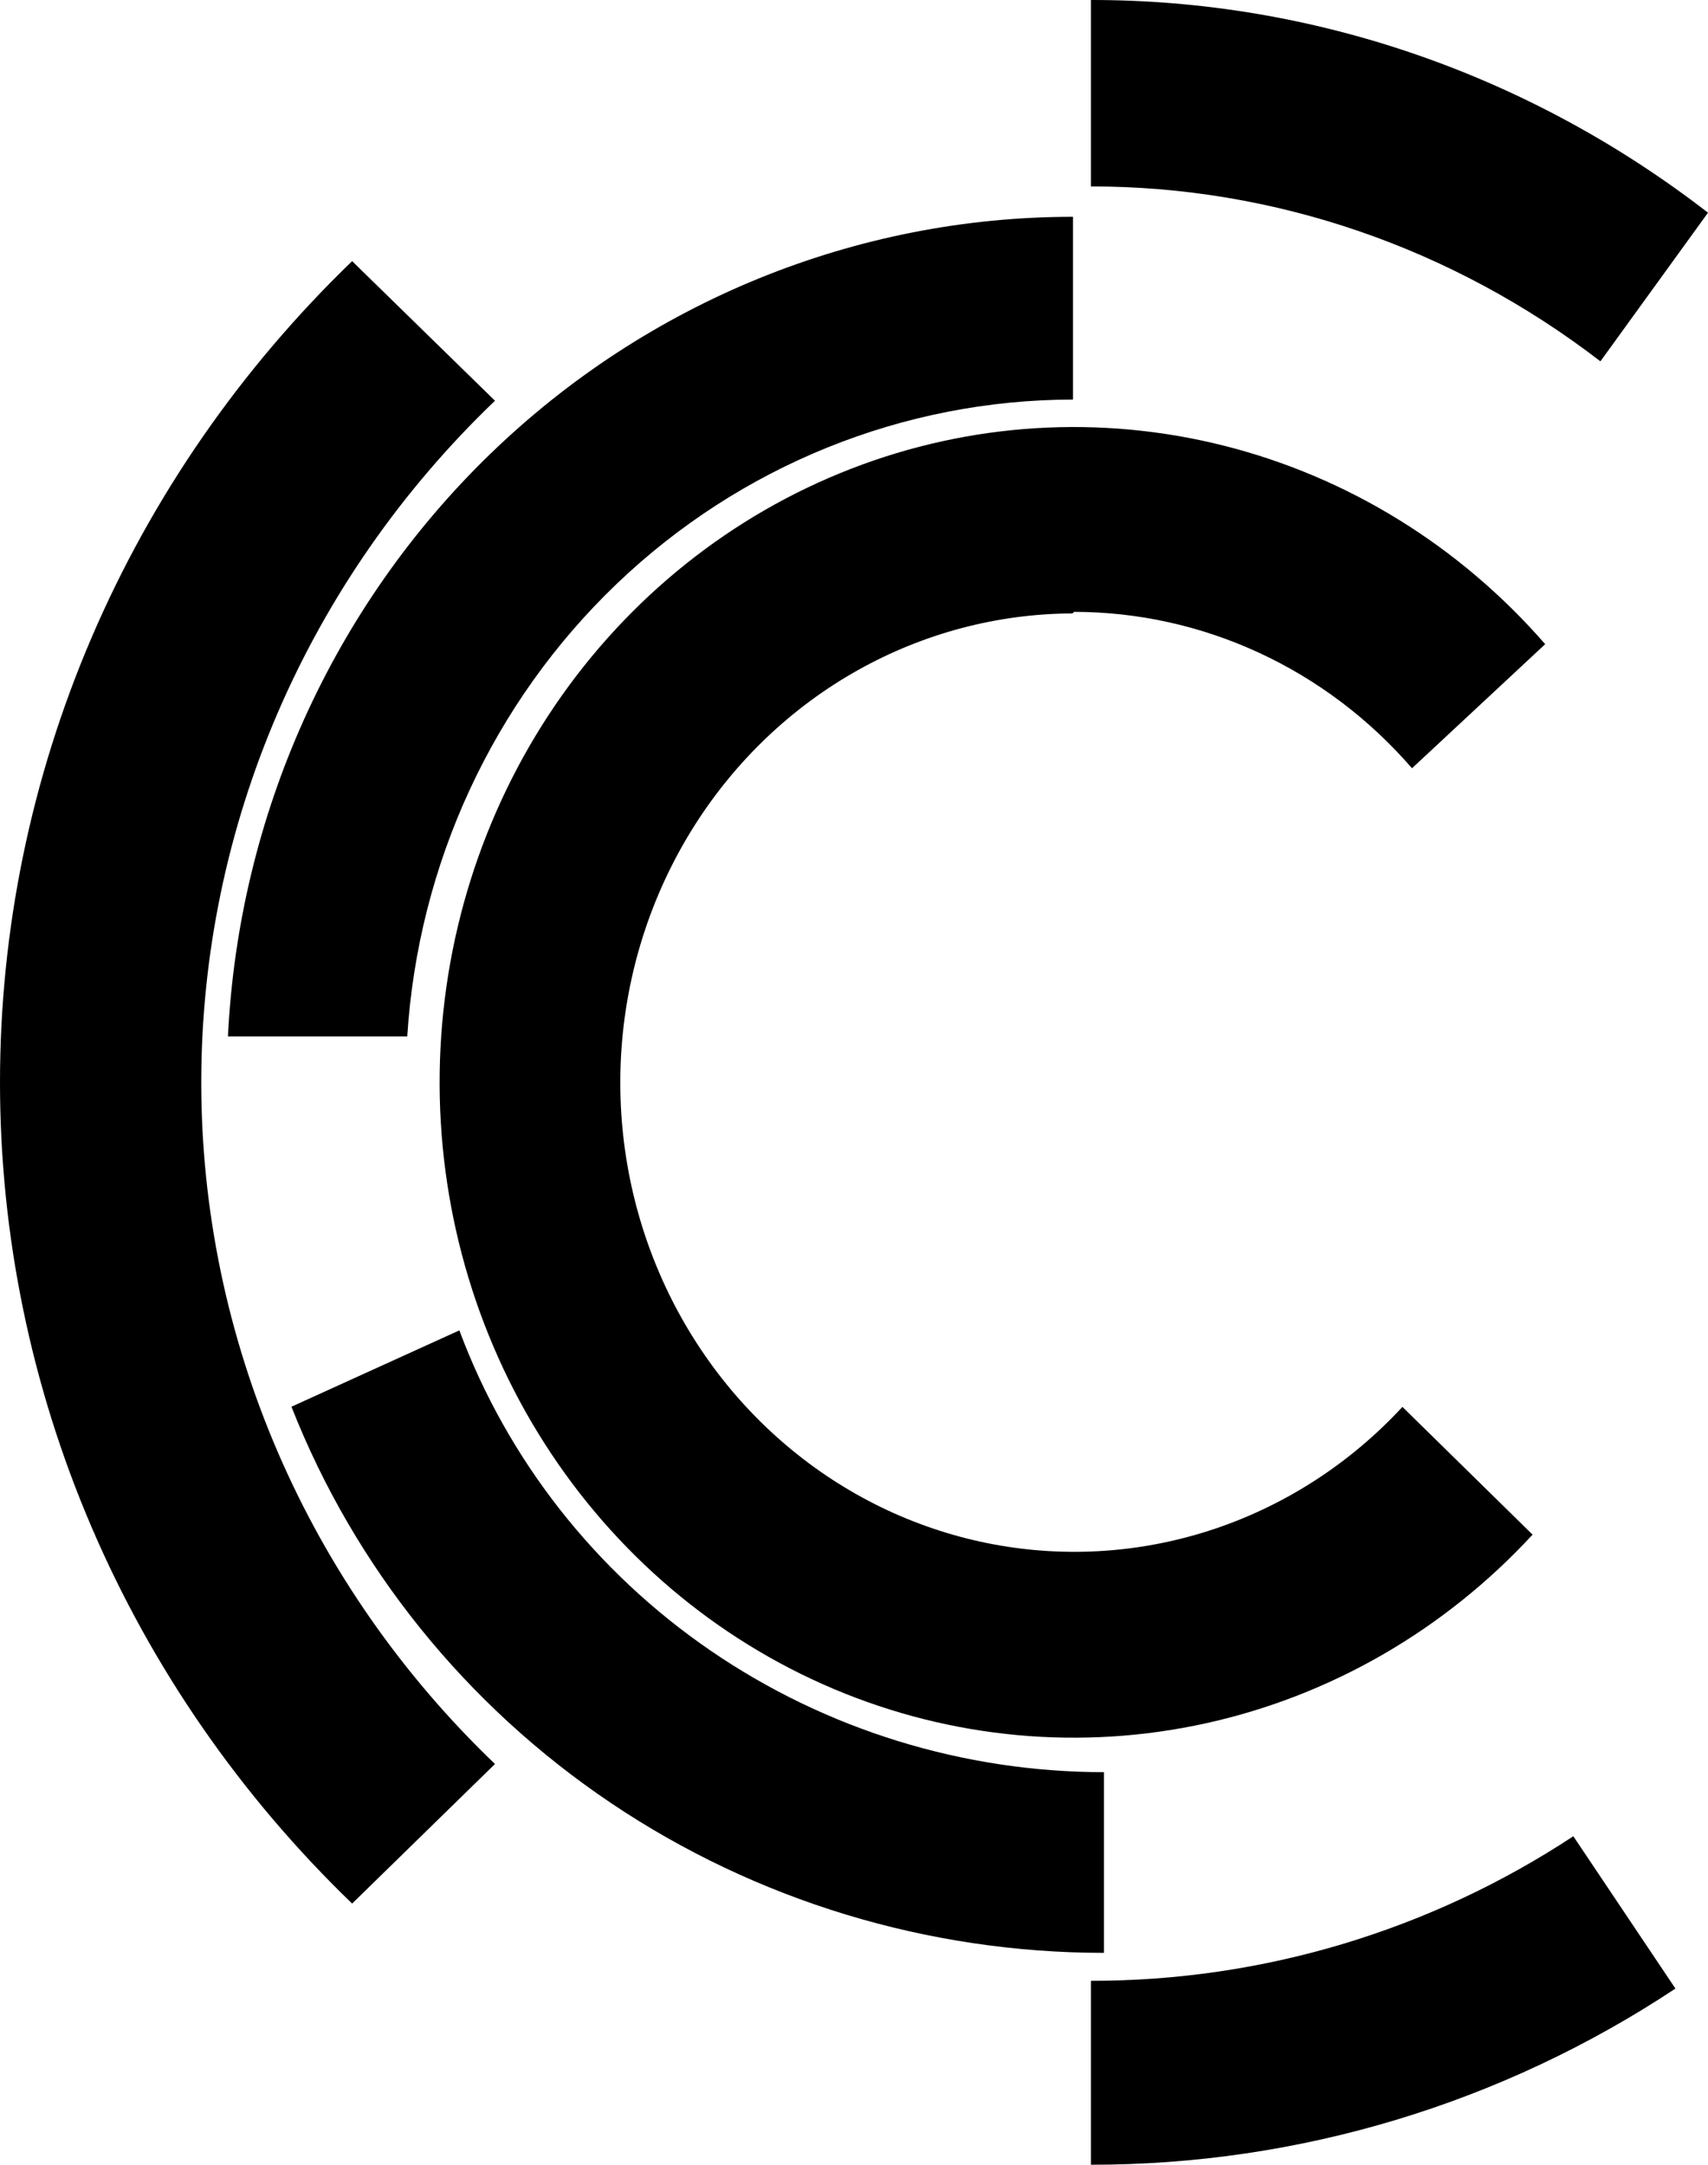 <svg width="86" height="109" viewBox="0 0 86 109" fill="none" xmlns="http://www.w3.org/2000/svg">
<path d="M54.079 30.808C57.292 30.811 60.468 31.514 63.4 32.871C66.332 34.228 68.954 36.209 71.096 38.684L77.802 32.436C73.51 27.503 67.879 24.021 61.643 22.446C55.408 20.871 48.858 21.274 42.849 23.605C36.839 25.935 31.648 30.083 27.953 35.508C24.259 40.934 22.233 47.384 22.139 54.017C22.045 60.651 23.888 67.159 27.427 72.694C30.966 78.228 36.037 82.532 41.978 85.043C47.92 87.554 54.455 88.156 60.733 86.769C67.01 85.383 72.737 82.074 77.167 77.273L70.614 70.841C68.003 73.663 64.757 75.772 61.166 76.98C57.574 78.187 53.748 78.457 50.032 77.763C46.315 77.07 42.822 75.435 39.866 73.005C36.909 70.576 34.581 67.427 33.09 63.84C31.599 60.254 30.991 56.341 31.32 52.452C31.65 48.563 32.907 44.819 34.978 41.555C37.05 38.291 39.871 35.608 43.191 33.746C46.511 31.885 50.226 30.902 54.003 30.887L54.079 30.808Z" fill="black"/>
<path d="M24.923 20.178L17.73 13.149C12.111 18.57 7.652 25.014 4.609 32.11C1.566 39.206 0 46.815 0 54.5C0 62.185 1.566 69.794 4.609 76.89C7.652 83.986 12.111 90.43 17.73 95.85L24.923 88.822C20.238 84.334 16.518 78.99 13.979 73.098C11.441 67.206 10.134 60.885 10.134 54.5C10.134 48.115 11.441 41.794 13.979 35.902C16.518 30.01 20.238 24.666 24.923 20.178Z" fill="black"/>
<path d="M86 10.71C76.99 3.738 66.104 -0.014 54.928 4.02901e-05V9.388C64.149 9.379 73.134 12.463 80.583 18.194L86 10.71Z" fill="black"/>
<path d="M54.928 99.739V109C65.38 109.012 75.609 105.929 84.36 100.13L79.219 92.46C71.987 97.222 63.549 99.75 54.928 99.739Z" fill="black"/>
<path d="M55.584 89.234C48.498 89.229 41.585 87.092 35.78 83.114C29.975 79.135 25.559 73.505 23.129 66.988L14.675 70.832C17.858 78.926 23.471 85.886 30.774 90.795C38.077 95.704 46.727 98.331 55.584 98.332V89.234Z" fill="black"/>
<path d="M20.506 52.184C21.055 43.501 24.825 35.355 31.05 29.4C37.275 23.445 45.489 20.127 54.027 20.119V10.916C43.094 10.916 32.579 15.2 24.659 22.882C16.739 30.564 12.019 41.055 11.478 52.184H20.506Z" fill="black"/>
</svg>
